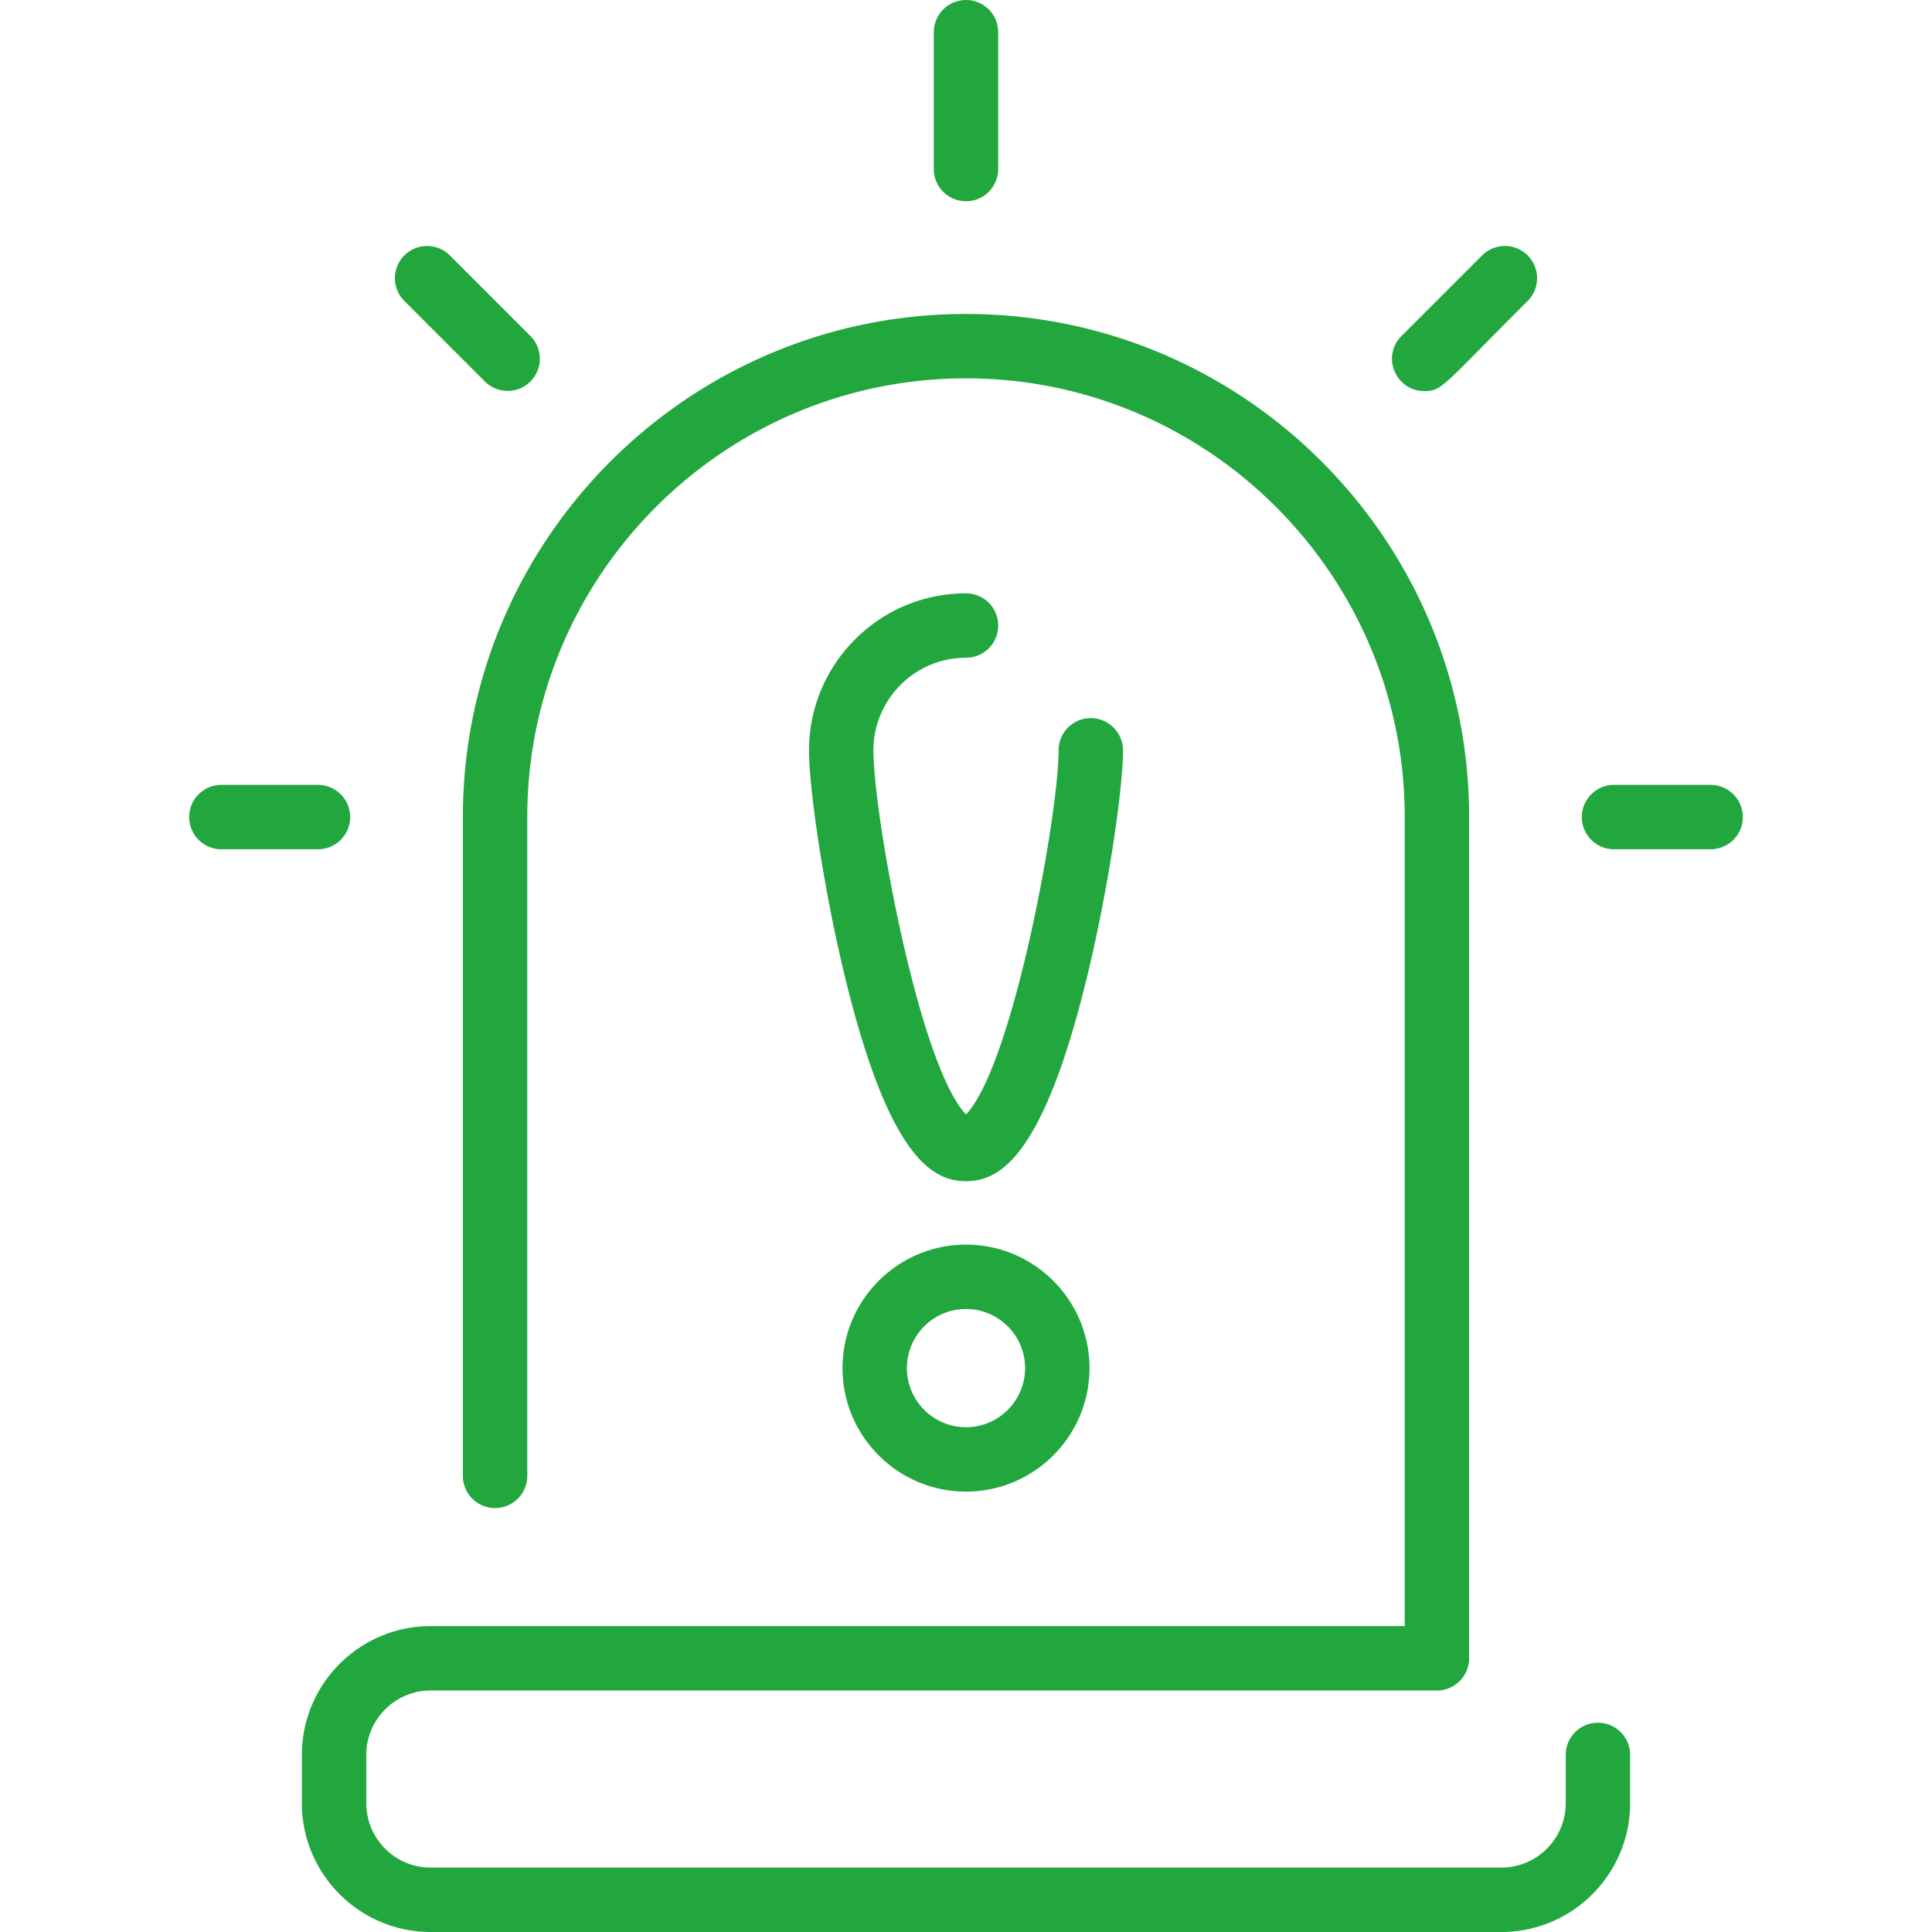<?xml version="1.0" encoding="UTF-8"?>
<svg xmlns="http://www.w3.org/2000/svg" xmlns:xlink="http://www.w3.org/1999/xlink" xmlns:svgjs="http://svgjs.com/svgjs" version="1.1" width="512" height="512" x="0" y="0" viewBox="0 0 480 480" style="enable-background:new 0 0 512 512" xml:space="preserve" class="">
  <g>
    <path d="M405 436v12c0 17.645-14.355 32-32 32H107c-17.645 0-32-14.355-32-32v-12c0-17.645 14.355-32 32-32h242V203c0-60.103-48.897-109-109-109s-109 48.897-109 109v163.678a8 8 0 0 1-16 0V203c0-68.925 56.075-125 125-125s125 56.075 125 125v209a8 8 0 0 1-8 8H107c-8.822 0-16 7.178-16 16v12c0 8.822 7.178 16 16 16h266c8.822 0 16-7.178 16-16v-12a8 8 0 0 1 16 0zm-134.317-96.098c0 16.918-13.764 30.683-30.683 30.683s-30.683-13.765-30.683-30.683S223.081 309.22 240 309.22s30.683 13.764 30.683 30.682zm-16 0c0-8.096-6.587-14.683-14.683-14.683s-14.683 6.587-14.683 14.683 6.587 14.683 14.683 14.683 14.683-6.587 14.683-14.683zM240 163.415a8 8 0 0 0 0-16c-21.505 0-39 17.495-39 39 0 9.807 3.743 35.4 9.315 57.87 10.81 43.589 21.542 49.179 29.685 49.179s18.875-5.59 29.685-49.179c5.572-22.47 9.315-48.063 9.315-57.87a8 8 0 0 0-16 0c0 16.204-11.402 78.304-23 90.464-11.658-12.222-23-74.355-23-90.464 0-12.683 10.318-23 23-23zM240 50a8 8 0 0 0 8-8V8a8 8 0 0 0-16 0v34a8 8 0 0 0 8 8zM120.499 94.813a8 8 0 0 0 11.313-11.314L111.77 63.457a7.999 7.999 0 1 0-11.313 11.314zM87 203a8 8 0 0 0-8-8H55a8 8 0 0 0 0 16h24a8 8 0 0 0 8-8zM353.844 97.156c4.419 0 4.06-.745 25.698-22.385a7.999 7.999 0 0 0 0-11.314 8.001 8.001 0 0 0-11.313 0l-20.042 20.042c-5.054 5.055-1.407 13.657 5.657 13.657zM425 195h-24a8 8 0 0 0 0 16h24a8 8 0 0 0 0-16z" fill="#22a73f" data-original="#000000" class=""></path>
  </g>
</svg>
